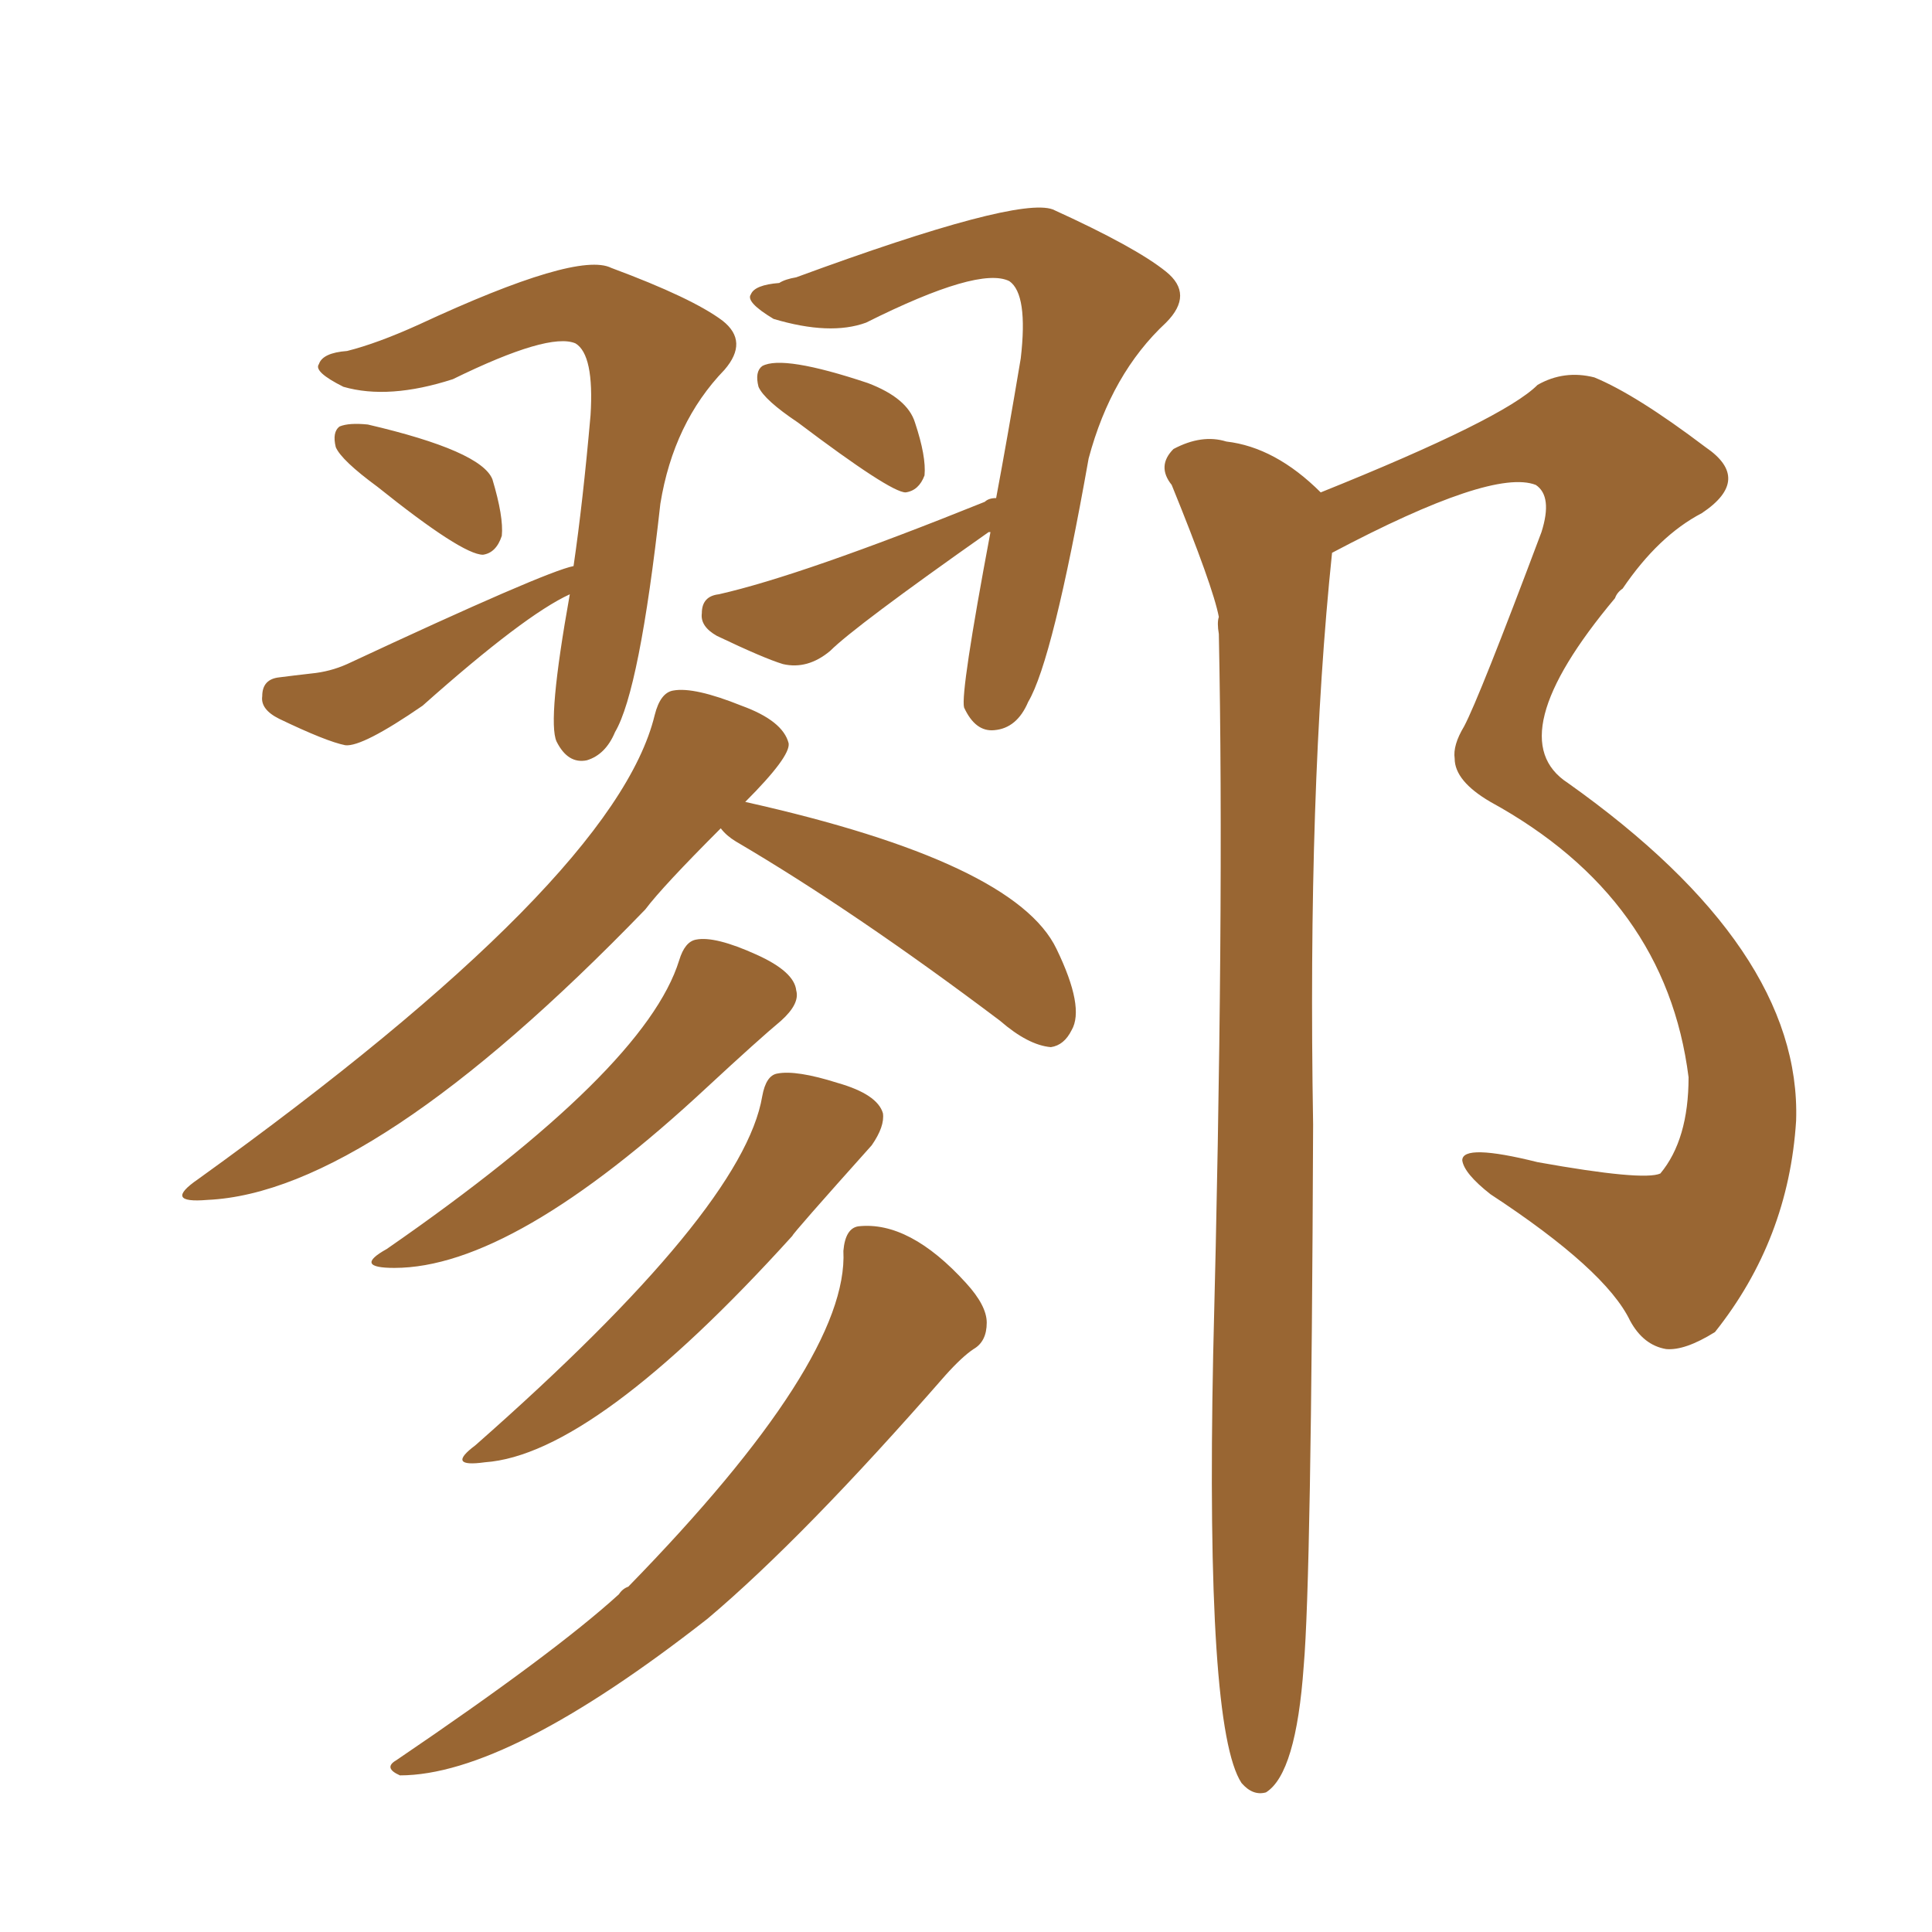 <svg xmlns="http://www.w3.org/2000/svg" xmlns:xlink="http://www.w3.org/1999/xlink" width="150" height="150"><path fill="#996633" padding="10" d="M29.30 37.79L29.30 37.79Q26.51 35.74 26.07 34.72L26.07 34.72Q25.78 33.54 26.37 33.11L26.37 33.11Q27.10 32.81 28.56 32.96L28.56 32.96Q37.35 35.01 38.23 37.21L38.23 37.21Q39.11 40.14 38.96 41.60L38.96 41.60Q38.53 42.92 37.50 43.07L37.50 43.07Q35.89 43.07 29.30 37.79ZM44.53 43.95L44.53 43.95Q45.26 38.96 45.85 32.23L45.85 32.23Q46.14 27.54 44.68 26.66L44.68 26.66Q42.63 25.78 35.16 29.44L35.16 29.44Q30.18 31.05 26.66 30.03L26.66 30.03Q24.32 28.86 24.76 28.27L24.76 28.27Q25.05 27.39 26.95 27.25L26.95 27.25Q29.30 26.66 32.52 25.20L32.52 25.20Q44.82 19.48 47.46 20.80L47.46 20.80Q53.76 23.14 56.10 24.90L56.10 24.90Q58.15 26.51 56.25 28.71L56.25 28.71Q52.29 32.81 51.27 39.11L51.27 39.11Q49.66 53.61 47.75 56.84L47.75 56.84Q47.02 58.59 45.56 59.03L45.56 59.03Q44.09 59.33 43.21 57.57L43.21 57.57Q42.48 55.96 44.24 46.14L44.24 46.14Q40.72 47.75 32.81 54.79L32.81 54.79Q28.13 58.01 26.81 57.86L26.81 57.86Q25.34 57.57 21.68 55.81L21.68 55.81Q20.21 55.08 20.36 54.05L20.36 54.05Q20.36 52.73 21.68 52.59L21.68 52.59Q22.85 52.44 24.17 52.29L24.17 52.29Q25.63 52.15 26.95 51.56L26.95 51.56Q42.33 44.38 44.53 43.95ZM61.96 32.81L61.96 32.81Q59.33 31.05 58.89 30.03L58.89 30.03Q58.59 28.86 59.18 28.42L59.18 28.42Q60.79 27.54 67.38 29.74L67.38 29.74Q70.46 30.91 71.04 32.81L71.04 32.81Q71.92 35.45 71.78 36.91L71.78 36.91Q71.34 38.09 70.31 38.23L70.31 38.23Q69.14 38.23 61.96 32.81ZM77.34 38.67L77.34 38.67Q78.22 33.98 79.25 27.83L79.25 27.83Q79.83 22.85 78.37 21.83L78.37 21.83Q76.03 20.65 67.24 25.05L67.24 25.05Q64.45 26.07 60.06 24.76L60.06 24.76Q57.86 23.44 58.30 22.85L58.30 22.85Q58.59 22.12 60.50 21.97L60.50 21.97Q60.94 21.68 61.82 21.53L61.82 21.53Q78.96 15.23 81.74 16.26L81.74 16.26Q88.18 19.19 90.53 21.09L90.53 21.09Q92.72 22.85 90.53 25.05L90.53 25.05Q86.28 29.00 84.52 35.60L84.52 35.60Q81.74 51.27 79.83 54.49L79.83 54.49Q78.96 56.54 77.20 56.69L77.20 56.69Q75.73 56.84 74.85 54.93L74.85 54.93Q74.56 53.76 76.90 41.31L76.90 41.31Q76.76 41.31 76.76 41.31L76.76 41.31Q66.36 48.63 64.45 50.54L64.45 50.54Q62.70 52.00 60.79 51.56L60.79 51.56Q59.33 51.12 55.66 49.37L55.66 49.37Q54.35 48.63 54.49 47.61L54.49 47.61Q54.49 46.29 55.81 46.14L55.81 46.14Q62.26 44.68 76.46 38.96L76.46 38.96Q76.76 38.67 77.34 38.67ZM52.73 74.56L52.73 74.56Q53.17 73.10 54.05 72.95L54.05 72.95Q55.52 72.66 58.74 74.12L58.74 74.12Q61.67 75.44 61.82 76.90L61.82 76.90Q62.11 77.93 60.64 79.25L60.64 79.25Q58.89 80.71 54.93 84.38L54.93 84.38Q39.84 98.44 30.62 98.44L30.62 98.44Q27.39 98.44 30.03 96.97L30.03 96.97Q50.10 83.06 52.73 74.56ZM59.18 85.11L59.18 85.11Q59.47 83.50 60.35 83.35L60.35 83.35Q61.82 83.06 65.04 84.08L65.04 84.08Q68.12 84.96 68.55 86.43L68.55 86.43Q68.70 87.45 67.68 88.92L67.68 88.92Q61.52 95.80 61.52 95.95L61.52 95.95Q46.14 112.94 37.65 113.53L37.65 113.53Q34.57 113.96 36.91 112.21L36.91 112.21Q57.71 93.90 59.18 85.11ZM65.48 97.12L65.48 97.12Q65.63 95.36 66.65 95.21L66.65 95.21Q70.61 94.78 75 99.61L75 99.61Q76.61 101.37 76.61 102.69L76.61 102.69Q76.61 104.15 75.59 104.74L75.59 104.74Q74.71 105.32 73.39 106.79L73.39 106.79Q62.40 119.38 54.93 125.68L54.93 125.68Q39.40 137.84 31.05 137.84L31.05 137.84Q29.74 137.26 30.76 136.67L30.76 136.67Q43.07 128.32 48.05 123.78L48.05 123.78Q48.34 123.34 48.78 123.19L48.78 123.19Q65.92 105.62 65.48 97.12ZM57.86 62.26L57.86 62.26Q78.81 66.94 82.03 73.68L82.03 73.68Q84.23 78.22 83.20 79.98L83.20 79.98Q82.62 81.15 81.59 81.30L81.59 81.30Q79.83 81.15 77.64 79.25L77.64 79.25Q66.36 70.75 57.13 65.33L57.13 65.33Q56.40 64.89 55.96 64.31L55.96 64.31Q51.42 68.85 50.10 70.61L50.10 70.61Q28.86 92.58 16.11 93.16L16.11 93.16Q12.60 93.46 15.38 91.55L15.38 91.55Q47.75 68.26 50.83 55.52L50.83 55.52Q51.27 53.76 52.29 53.61L52.29 53.61Q53.91 53.32 57.57 54.79L57.57 54.79Q60.79 55.96 61.23 57.71L61.23 57.71Q61.38 58.74 57.86 62.26ZM102.54 38.23L102.54 38.23L102.54 38.23Q116.75 32.52 119.38 29.88L119.38 29.88Q121.44 28.71 123.78 29.30L123.78 29.30Q127.00 30.62 132.42 34.72L132.42 34.72Q136.08 37.21 132.13 39.84L132.13 39.84Q128.76 41.60 125.98 45.70L125.98 45.70Q125.54 46.00 125.39 46.44L125.39 46.44Q116.31 57.28 121.73 60.79L121.73 60.79Q139.89 73.68 139.45 87.01L139.45 87.01Q138.87 96.24 133.15 103.42L133.15 103.42Q130.81 104.88 129.35 104.74L129.35 104.74Q127.59 104.44 126.56 102.54L126.56 102.54Q124.66 98.58 115.72 92.72L115.72 92.72Q113.67 91.11 113.53 90.09L113.53 90.09Q113.53 88.77 119.38 90.23L119.38 90.23Q127.59 91.70 128.91 91.11L128.91 91.11Q131.10 88.48 131.10 83.64L131.10 83.64Q129.35 69.73 115.72 62.26L115.72 62.26Q112.94 60.64 112.94 58.89L112.94 58.89Q112.79 57.86 113.67 56.40L113.67 56.40Q114.84 54.20 119.68 41.31L119.68 41.31Q120.56 38.53 119.24 37.65L119.24 37.65Q115.87 36.33 103.42 42.92L103.42 42.92Q101.51 61.23 101.95 87.30L101.95 87.30Q101.81 122.61 101.22 129.35L101.22 129.35Q100.63 137.70 98.29 139.16L98.29 139.16Q97.27 139.45 96.39 138.43L96.39 138.43Q93.60 134.18 94.19 105.18L94.19 105.18Q95.07 70.90 94.63 49.22L94.63 49.22Q94.48 48.34 94.63 47.90L94.63 47.90Q94.19 45.56 90.97 37.65L90.97 37.65Q89.79 36.18 91.11 34.86L91.11 34.86Q93.31 33.69 95.21 34.28L95.21 34.28Q99.02 34.72 102.54 38.23Z"/></svg>